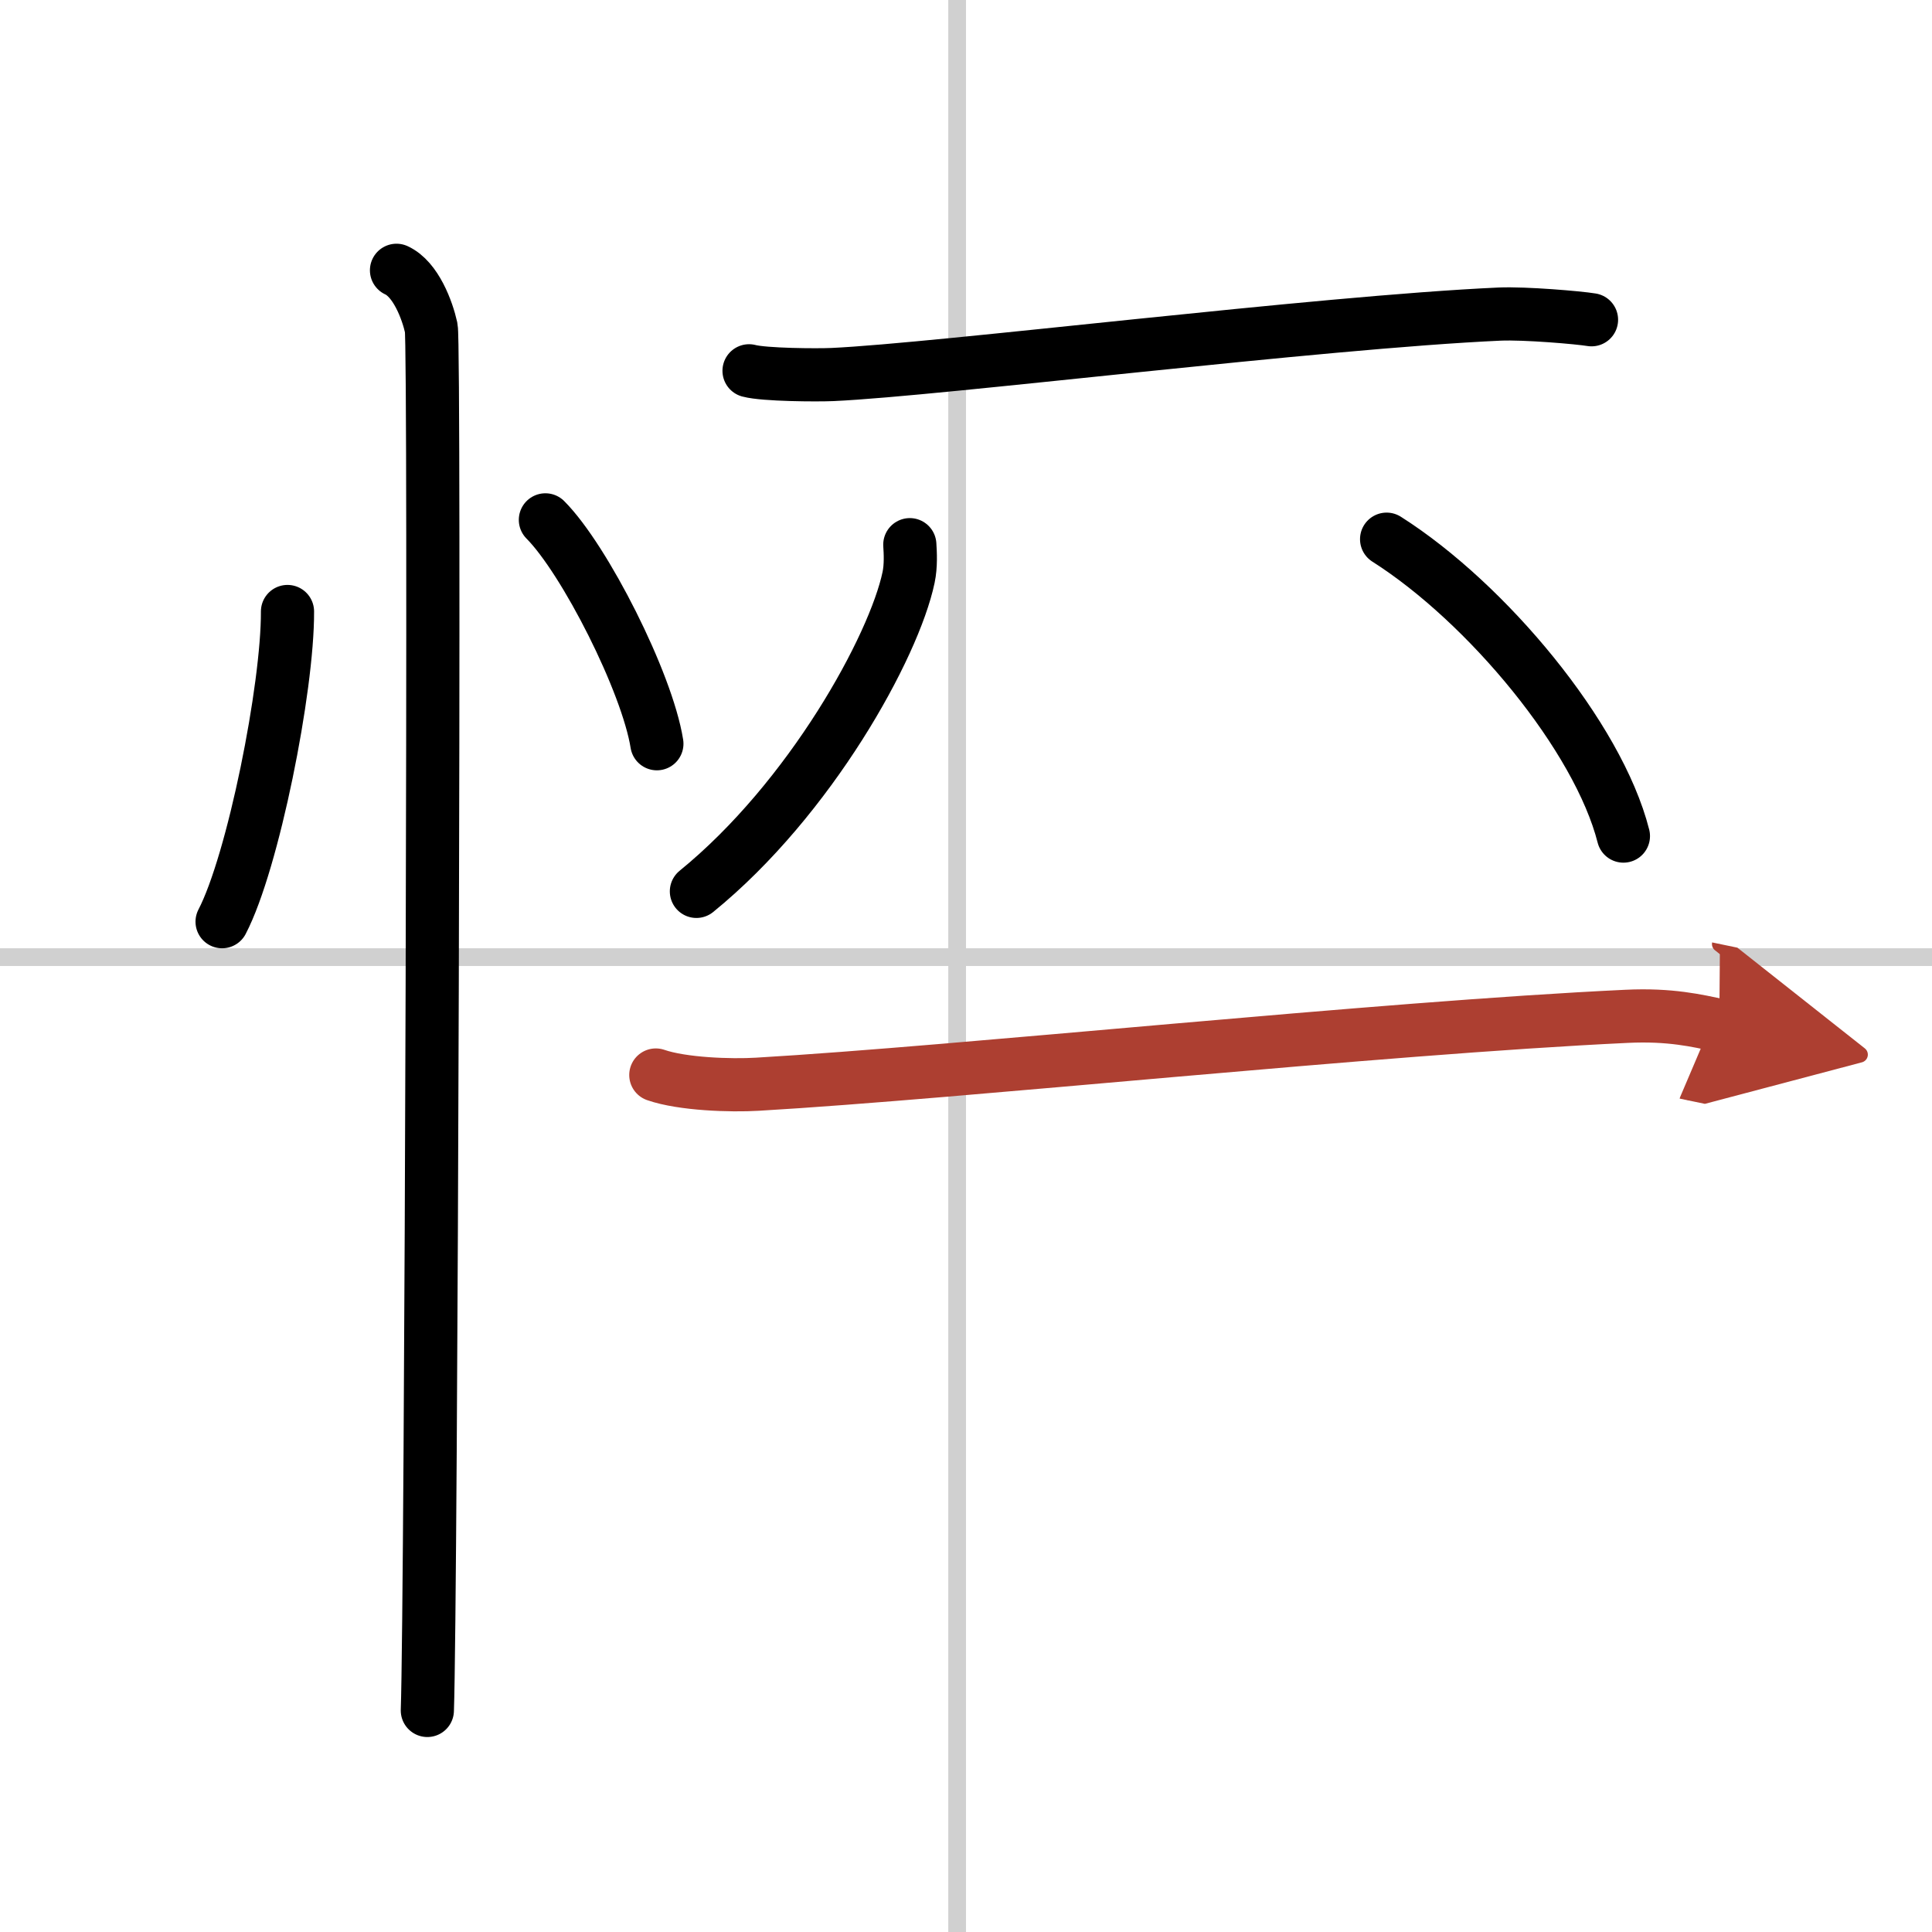 <svg width="400" height="400" viewBox="0 0 109 109" xmlns="http://www.w3.org/2000/svg"><defs><marker id="a" markerWidth="4" orient="auto" refX="1" refY="5" viewBox="0 0 10 10"><polyline points="0 0 10 5 0 10 1 5" fill="#ad3f31" stroke="#ad3f31"/></marker></defs><g fill="none" stroke="#000" stroke-linecap="round" stroke-linejoin="round" stroke-width="3"><rect width="100%" height="100%" fill="#fff" stroke="#fff"/><line x1="54" x2="54" y2="109" stroke="#d0d0d0" stroke-width="1"/><line x2="109" y1="54" y2="54" stroke="#d0d0d0" stroke-width="1"/><path d="m16.22 34.5c0.02 4.31-1.94 14.14-3.69 17.5"/><path d="m30.77 29.33c2.22 2.23 5.74 9.17 6.29 12.63"/><path d="m22.37 15.25c1.09 0.5 1.74 2.25 1.96 3.25s0 71.75-0.22 78"/><path d="m42.26 20.92c0.86 0.23 3.84 0.25 4.71 0.21 5.98-0.27 27.44-2.95 37.64-3.41 1.44-0.06 4.46 0.2 5.18 0.32"/><path d="m51.33 30.73c0.03 0.46 0.07 1.19-0.07 1.85-0.82 3.9-5.53 12.47-11.97 17.71"/><path d="m78.23 30.42c5.67 3.6 11.94 11.15 13.36 16.75"/><path d="M37,60.65c1.5,0.52,4.24,0.61,5.73,0.52C54.25,60.5,77.75,58,91.76,57.34c2.49-0.12,3.99,0.25,5.24,0.51" marker-end="url(#a)" stroke="#ad3f31"/></g></svg>
